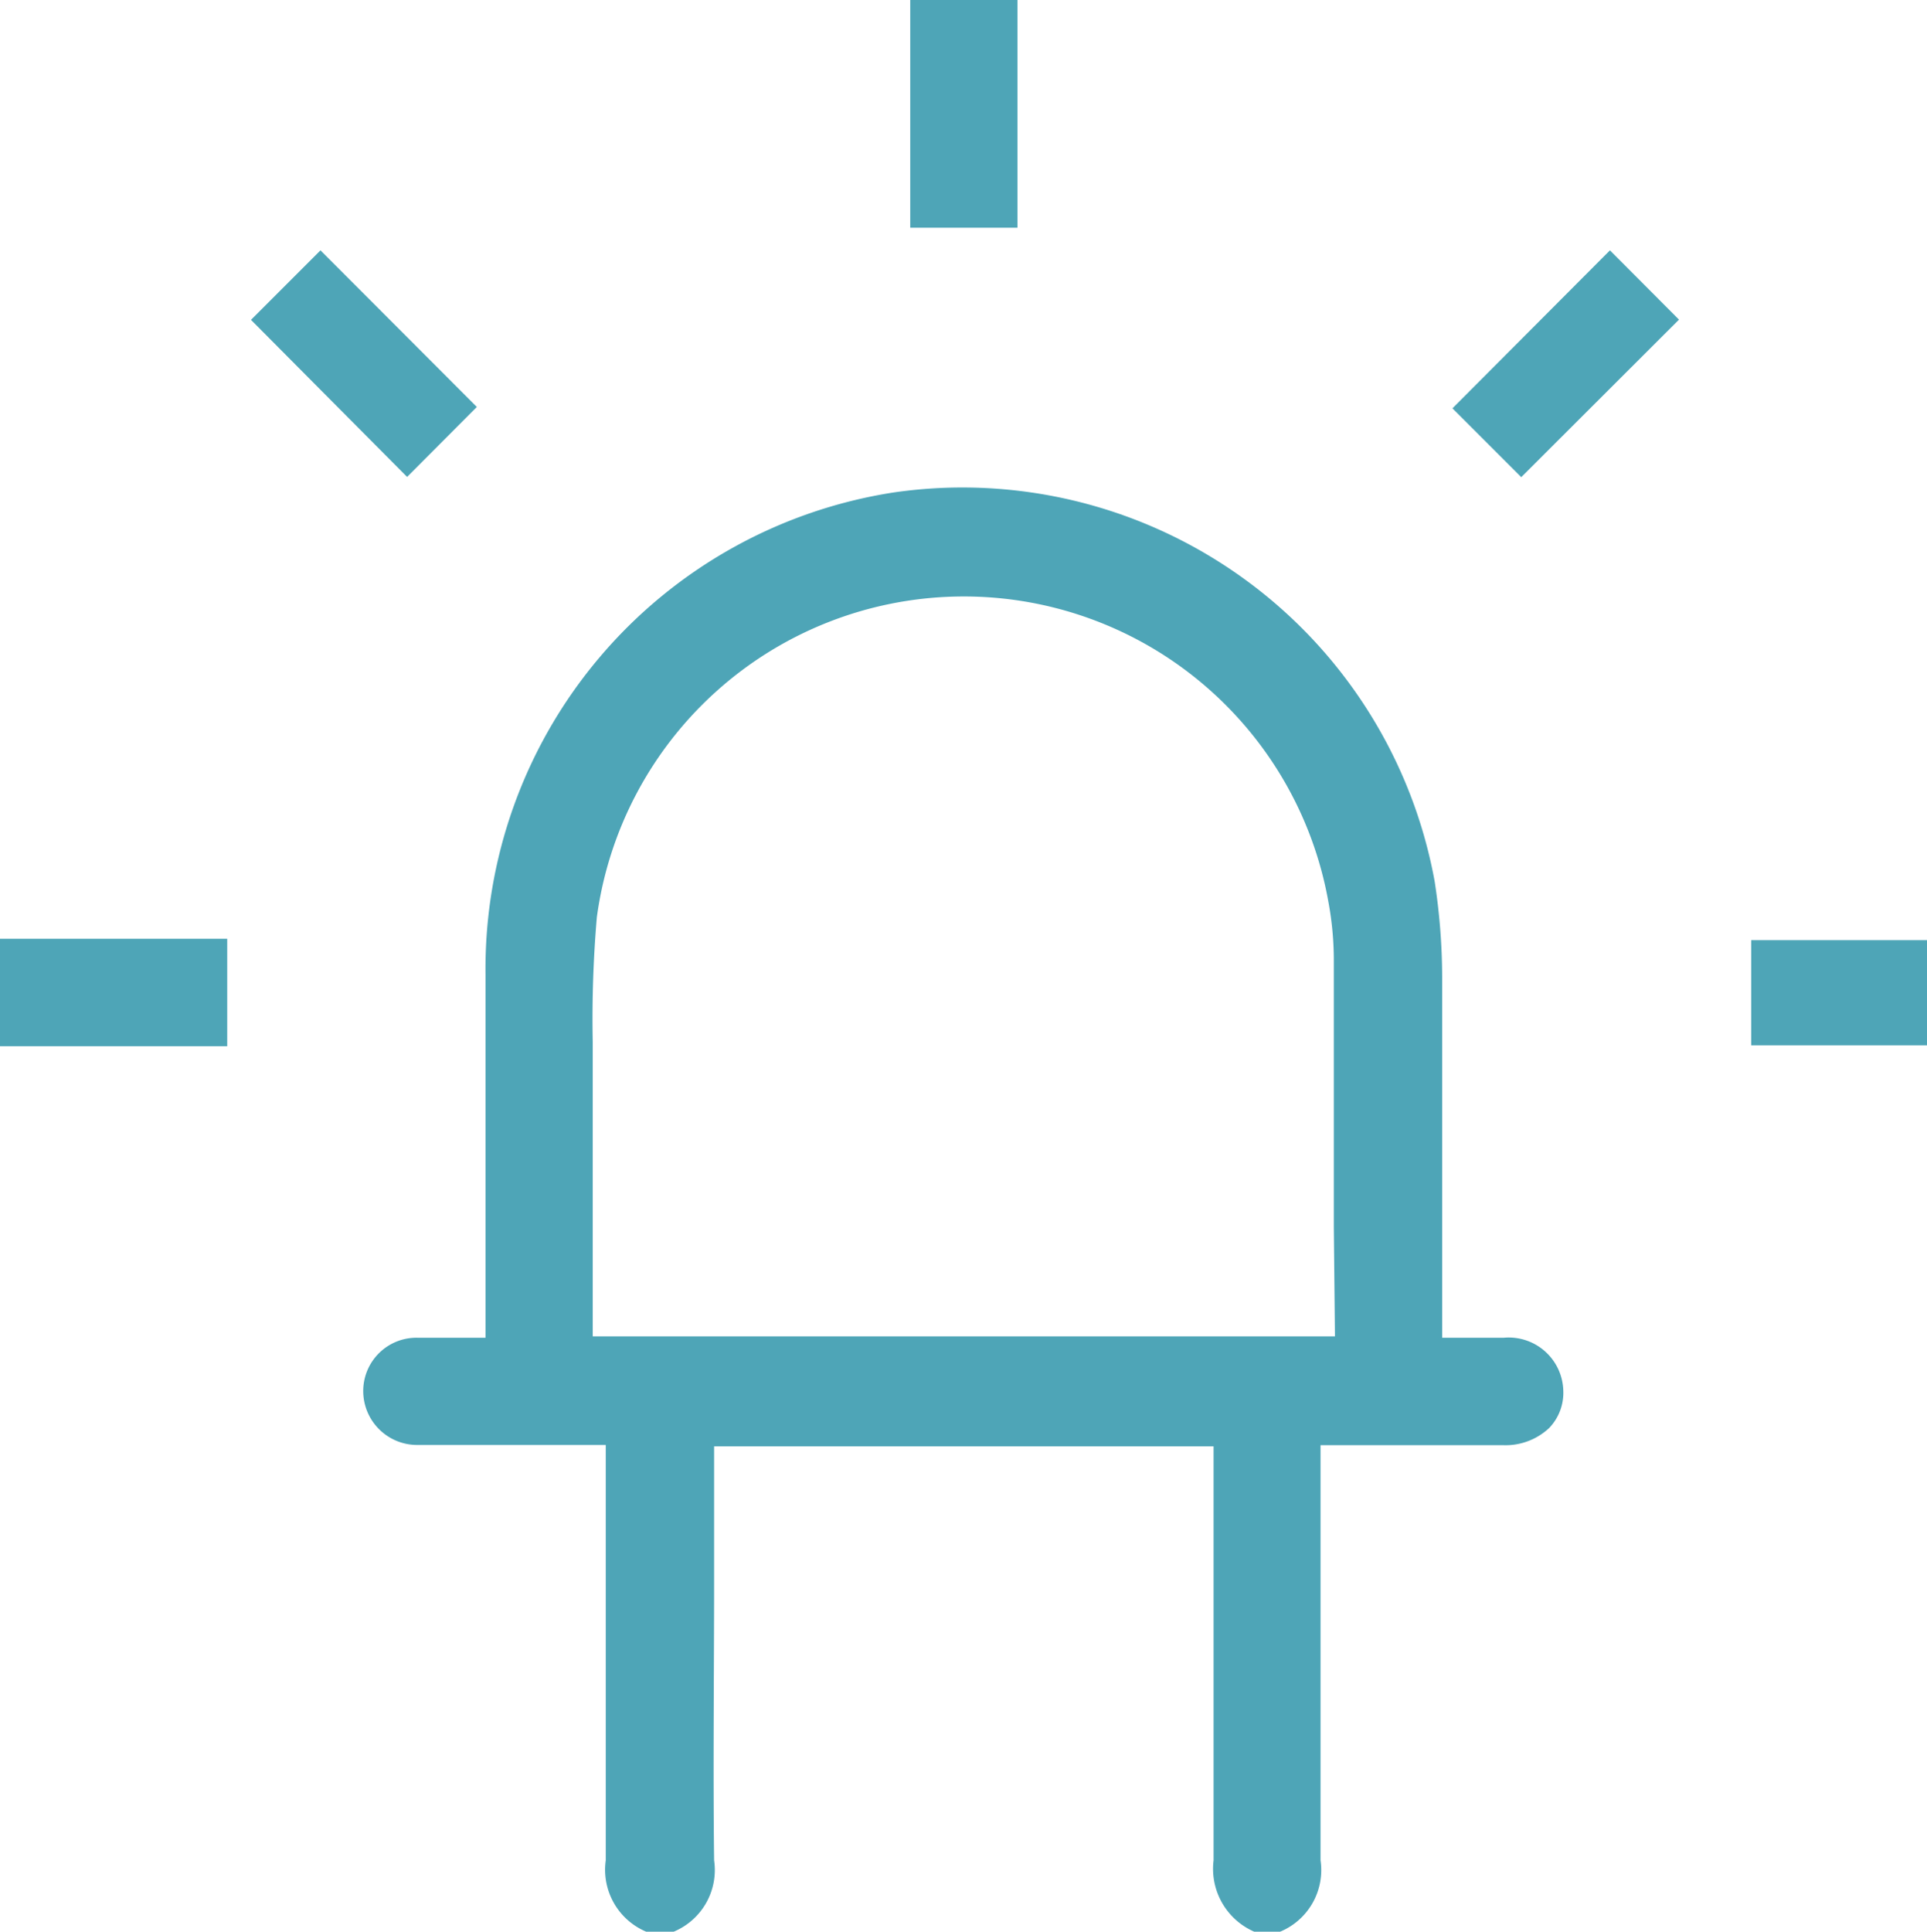 <svg xmlns="http://www.w3.org/2000/svg" viewBox="0 0 84.3 84.49"><defs><style>.cls-1{fill:#4ea5b7;}</style></defs><g id="Layer_2" data-name="Layer 2"><g id="Layer_1-2" data-name="Layer 1"><path class="cls-1" d="M65.79,58.51h-2.7V53.9c0-3.76,0-7.48,0-11.19a27.85,27.85,0,0,0-.33-4.17,21,21,0,0,0-23.67-17A21.08,21.08,0,0,0,21.24,42.62c0,3.39,0,6.79,0,10.18v5.71H20c-.6,0-1.18,0-1.75,0a2.33,2.33,0,0,0-2.36,2.31,2.36,2.36,0,0,0,2.38,2.38h8.23V64.5c0,1.56,0,3.11,0,4.67,0,4,0,8.13,0,12.2a2.94,2.94,0,0,0,1.77,3.12h1.2a2.92,2.92,0,0,0,1.77-3.12c-.05-4.07,0-8.2,0-12.2,0-1.56,0-3.11,0-4.67V63.26H53.09V69.1c0,4,0,8.18,0,12.27a3,3,0,0,0,1.78,3.12H56a2.92,2.92,0,0,0,1.77-3.12c0-4.09,0-8.24,0-12.27,0-1.56,0-3.12,0-4.68V63.21h8a2.79,2.79,0,0,0,2-.75,2.22,2.22,0,0,0,.62-1.62A2.39,2.39,0,0,0,65.79,58.51Zm-7.39-.06H25.93V54.86c0-2.57,0-5.11,0-7.66,0-.55,0-1.09,0-1.64a52.13,52.13,0,0,1,.18-5.44,16.2,16.2,0,0,1,32-.69,14,14,0,0,1,.24,2.62c0,3.87,0,7.75,0,11.62Z"/><rect class="cls-1" x="39.82" width="4.69" height="9.96"/><rect class="cls-1" y="41.06" width="9.94" height="4.7"/><polygon class="cls-1" points="20.86 17.8 14.02 10.95 10.98 13.99 17.81 20.86 20.86 17.8"/><polygon class="cls-1" points="63.54 17.86 66.55 20.87 73.45 13.98 70.43 10.95 63.54 17.86"/><rect class="cls-1" x="76.61" y="41.12" width="7.69" height="4.6"/></g></g></svg>
